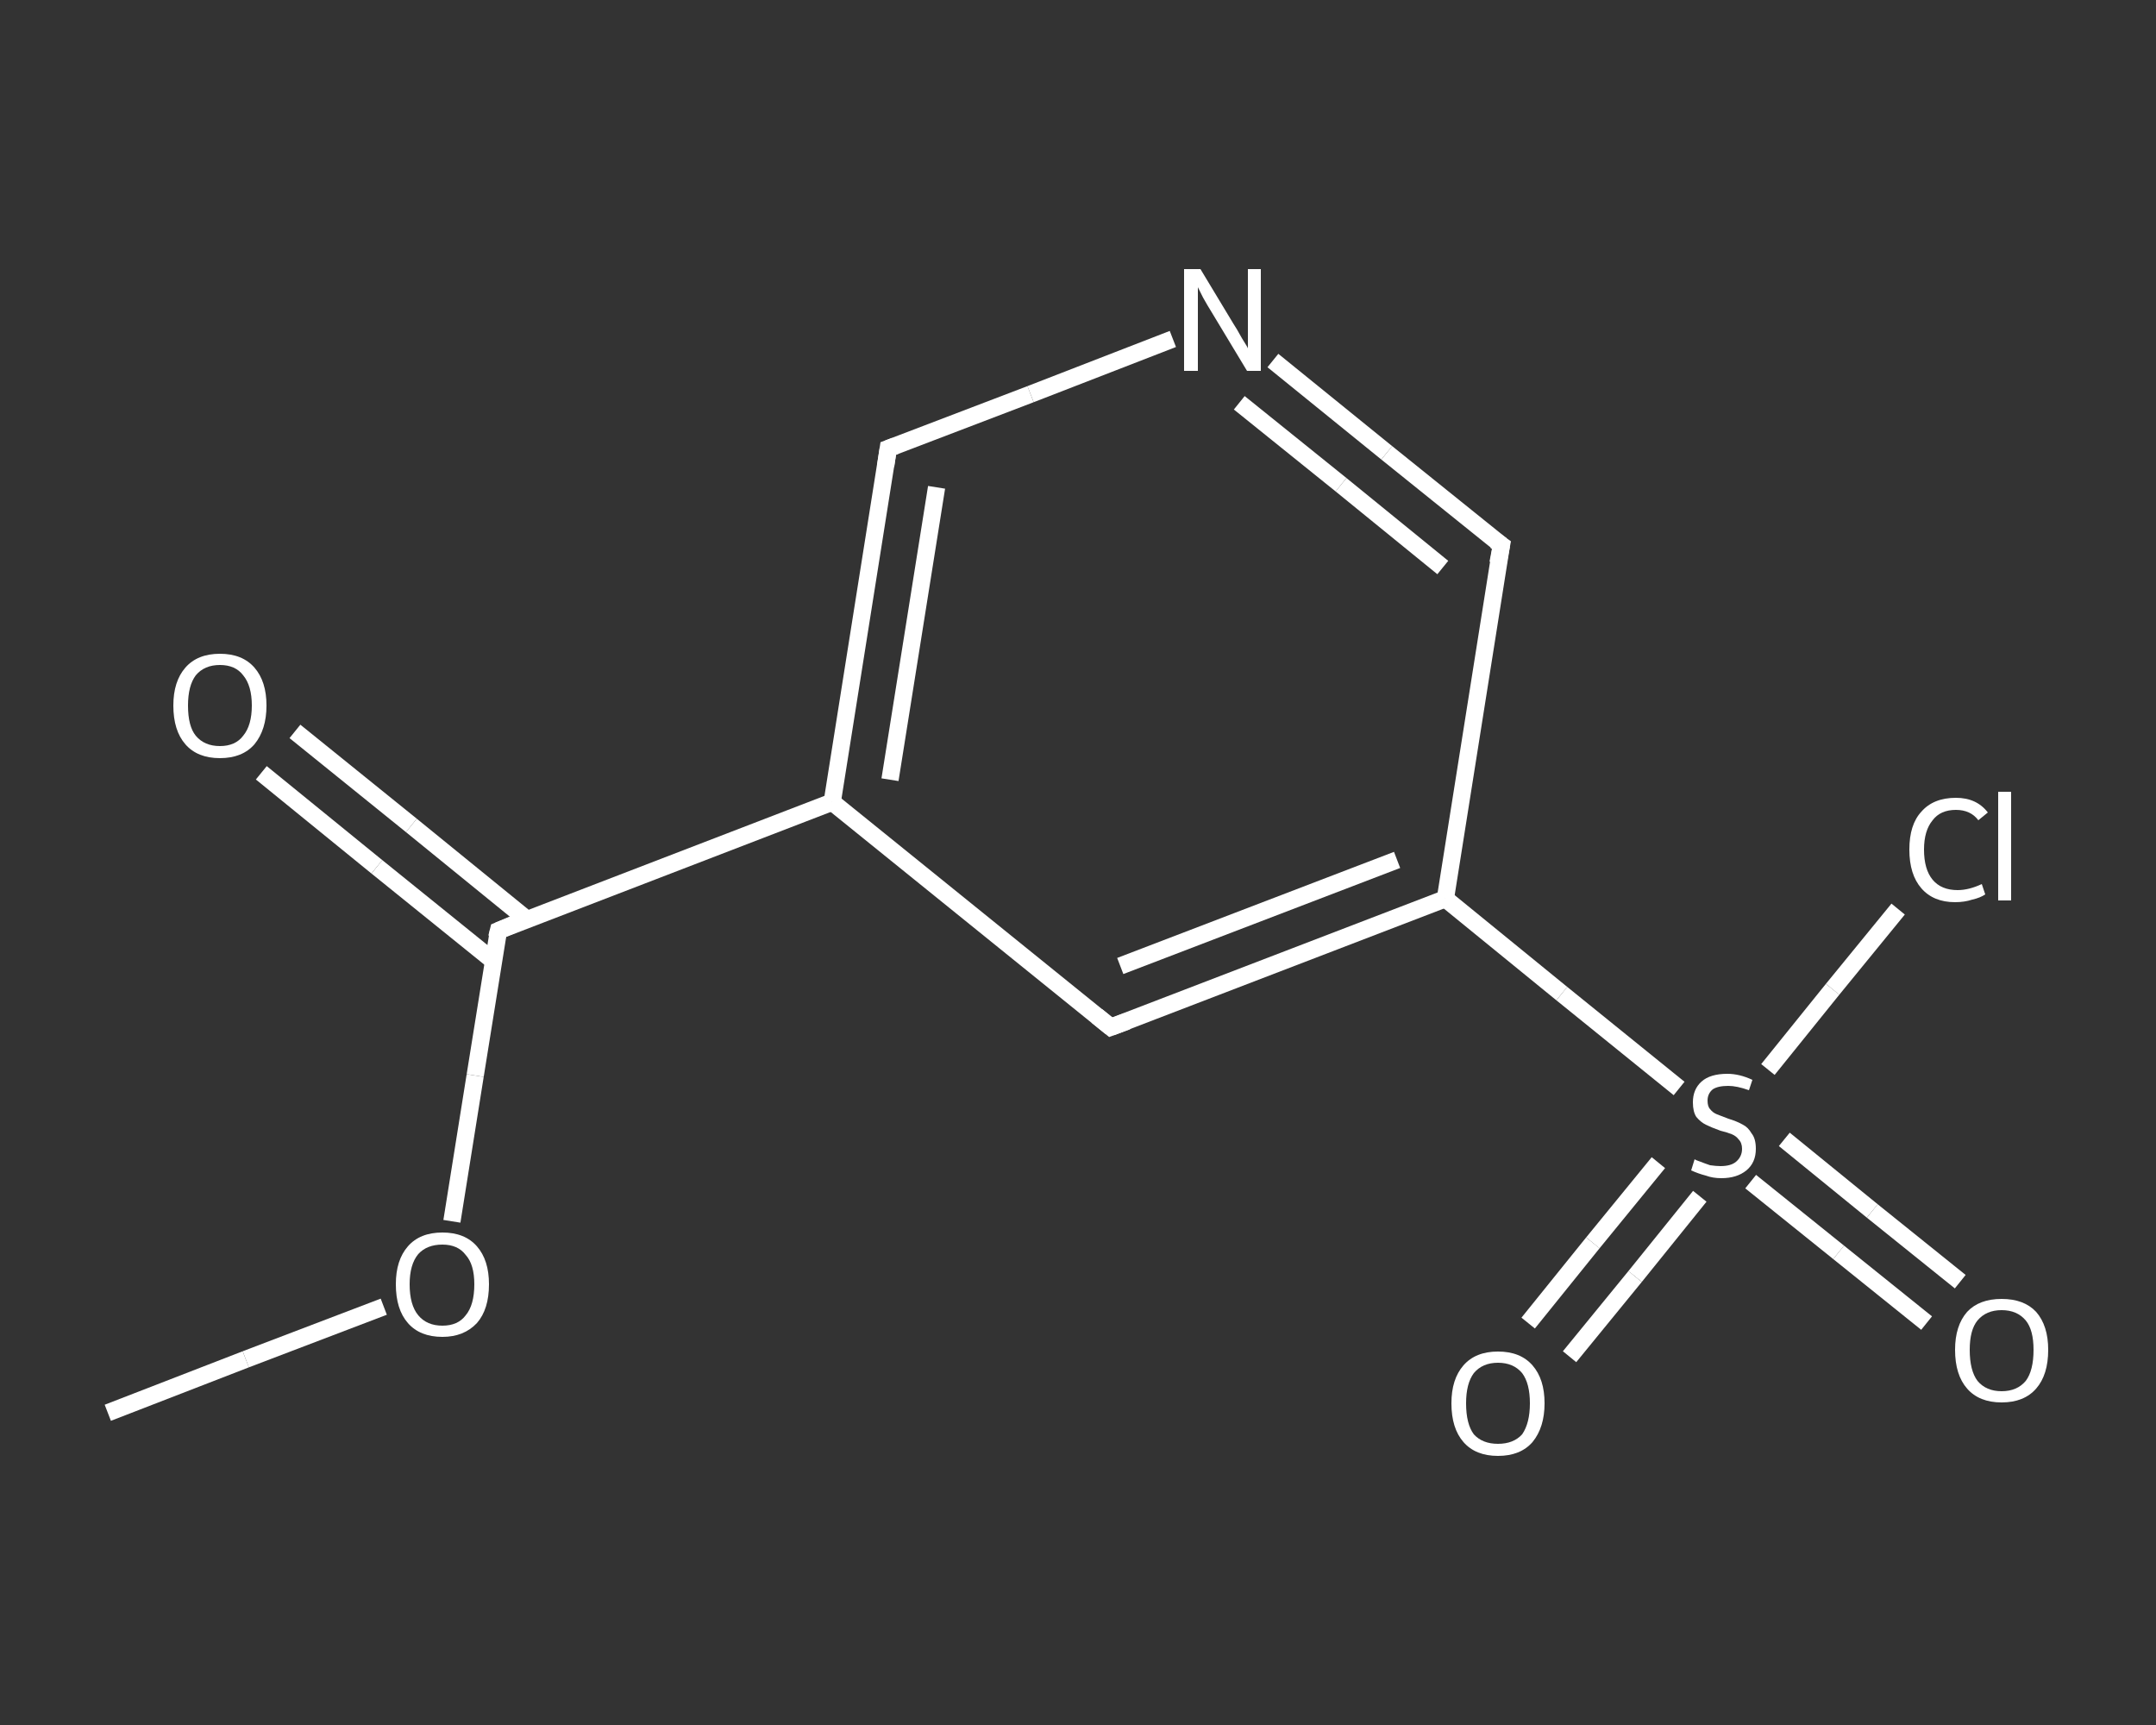 <?xml version='1.0' encoding='iso-8859-1'?>
<svg version='1.1' baseProfile='full'
              xmlns='http://www.w3.org/2000/svg'
                      xmlns:rdkit='http://www.rdkit.org/xml'
                      xmlns:xlink='http://www.w3.org/1999/xlink'
                  xml:space='preserve'
width='250px' height='200px' viewBox='0 0 250 200'>
<rect x="0" y="0" width="250" height="200" fill="#333333" stroke="none"/>
<!-- END OF HEADER -->
<rect style='opacity:1.0;fill:transparent;stroke:none' width='250.0' height='200.0' x='0.0' y='0.0'> </rect>
<path class='bond-0 atom-0 atom-1' d='M 12.5,163.8 L 28.5,157.6' style='fill:none;fill-rule:evenodd;stroke:#FFFFFF;stroke-width:2.0px;stroke-linecap:butt;stroke-linejoin:miter;stroke-opacity:1' />
<path class='bond-0 atom-0 atom-1' d='M 28.5,157.6 L 44.5,151.5' style='fill:none;fill-rule:evenodd;stroke:#FFFFFF;stroke-width:2.0px;stroke-linecap:butt;stroke-linejoin:miter;stroke-opacity:1' />
<path class='bond-1 atom-1 atom-2' d='M 52.4,141.6 L 55.1,124.7' style='fill:none;fill-rule:evenodd;stroke:#FFFFFF;stroke-width:2.0px;stroke-linecap:butt;stroke-linejoin:miter;stroke-opacity:1' />
<path class='bond-1 atom-1 atom-2' d='M 55.1,124.7 L 57.8,107.9' style='fill:none;fill-rule:evenodd;stroke:#FFFFFF;stroke-width:2.0px;stroke-linecap:butt;stroke-linejoin:miter;stroke-opacity:1' />
<path class='bond-2 atom-2 atom-3' d='M 61.1,106.6 L 47.7,95.7' style='fill:none;fill-rule:evenodd;stroke:#FFFFFF;stroke-width:2.0px;stroke-linecap:butt;stroke-linejoin:miter;stroke-opacity:1' />
<path class='bond-2 atom-2 atom-3' d='M 47.7,95.7 L 34.2,84.8' style='fill:none;fill-rule:evenodd;stroke:#FFFFFF;stroke-width:2.0px;stroke-linecap:butt;stroke-linejoin:miter;stroke-opacity:1' />
<path class='bond-2 atom-2 atom-3' d='M 57.2,111.4 L 43.7,100.5' style='fill:none;fill-rule:evenodd;stroke:#FFFFFF;stroke-width:2.0px;stroke-linecap:butt;stroke-linejoin:miter;stroke-opacity:1' />
<path class='bond-2 atom-2 atom-3' d='M 43.7,100.5 L 30.3,89.6' style='fill:none;fill-rule:evenodd;stroke:#FFFFFF;stroke-width:2.0px;stroke-linecap:butt;stroke-linejoin:miter;stroke-opacity:1' />
<path class='bond-3 atom-2 atom-4' d='M 57.8,107.9 L 96.5,93.0' style='fill:none;fill-rule:evenodd;stroke:#FFFFFF;stroke-width:2.0px;stroke-linecap:butt;stroke-linejoin:miter;stroke-opacity:1' />
<path class='bond-4 atom-4 atom-5' d='M 96.5,93.0 L 103.0,52.0' style='fill:none;fill-rule:evenodd;stroke:#FFFFFF;stroke-width:2.0px;stroke-linecap:butt;stroke-linejoin:miter;stroke-opacity:1' />
<path class='bond-4 atom-4 atom-5' d='M 103.2,90.4 L 108.6,56.5' style='fill:none;fill-rule:evenodd;stroke:#FFFFFF;stroke-width:2.0px;stroke-linecap:butt;stroke-linejoin:miter;stroke-opacity:1' />
<path class='bond-5 atom-5 atom-6' d='M 103.0,52.0 L 119.5,45.7' style='fill:none;fill-rule:evenodd;stroke:#FFFFFF;stroke-width:2.0px;stroke-linecap:butt;stroke-linejoin:miter;stroke-opacity:1' />
<path class='bond-5 atom-5 atom-6' d='M 119.5,45.7 L 136.0,39.3' style='fill:none;fill-rule:evenodd;stroke:#FFFFFF;stroke-width:2.0px;stroke-linecap:butt;stroke-linejoin:miter;stroke-opacity:1' />
<path class='bond-6 atom-6 atom-7' d='M 147.6,41.8 L 160.8,52.5' style='fill:none;fill-rule:evenodd;stroke:#FFFFFF;stroke-width:2.0px;stroke-linecap:butt;stroke-linejoin:miter;stroke-opacity:1' />
<path class='bond-6 atom-6 atom-7' d='M 160.8,52.5 L 174.1,63.2' style='fill:none;fill-rule:evenodd;stroke:#FFFFFF;stroke-width:2.0px;stroke-linecap:butt;stroke-linejoin:miter;stroke-opacity:1' />
<path class='bond-6 atom-6 atom-7' d='M 143.7,46.7 L 155.5,56.2' style='fill:none;fill-rule:evenodd;stroke:#FFFFFF;stroke-width:2.0px;stroke-linecap:butt;stroke-linejoin:miter;stroke-opacity:1' />
<path class='bond-6 atom-6 atom-7' d='M 155.5,56.2 L 167.3,65.8' style='fill:none;fill-rule:evenodd;stroke:#FFFFFF;stroke-width:2.0px;stroke-linecap:butt;stroke-linejoin:miter;stroke-opacity:1' />
<path class='bond-7 atom-7 atom-8' d='M 174.1,63.2 L 167.6,104.2' style='fill:none;fill-rule:evenodd;stroke:#FFFFFF;stroke-width:2.0px;stroke-linecap:butt;stroke-linejoin:miter;stroke-opacity:1' />
<path class='bond-8 atom-8 atom-9' d='M 167.6,104.2 L 181.1,115.2' style='fill:none;fill-rule:evenodd;stroke:#FFFFFF;stroke-width:2.0px;stroke-linecap:butt;stroke-linejoin:miter;stroke-opacity:1' />
<path class='bond-8 atom-8 atom-9' d='M 181.1,115.2 L 194.7,126.2' style='fill:none;fill-rule:evenodd;stroke:#FFFFFF;stroke-width:2.0px;stroke-linecap:butt;stroke-linejoin:miter;stroke-opacity:1' />
<path class='bond-9 atom-9 atom-10' d='M 203.0,137.0 L 213.2,145.2' style='fill:none;fill-rule:evenodd;stroke:#FFFFFF;stroke-width:2.0px;stroke-linecap:butt;stroke-linejoin:miter;stroke-opacity:1' />
<path class='bond-9 atom-9 atom-10' d='M 213.2,145.2 L 223.4,153.4' style='fill:none;fill-rule:evenodd;stroke:#FFFFFF;stroke-width:2.0px;stroke-linecap:butt;stroke-linejoin:miter;stroke-opacity:1' />
<path class='bond-9 atom-9 atom-10' d='M 206.9,132.1 L 217.1,140.4' style='fill:none;fill-rule:evenodd;stroke:#FFFFFF;stroke-width:2.0px;stroke-linecap:butt;stroke-linejoin:miter;stroke-opacity:1' />
<path class='bond-9 atom-9 atom-10' d='M 217.1,140.4 L 227.3,148.6' style='fill:none;fill-rule:evenodd;stroke:#FFFFFF;stroke-width:2.0px;stroke-linecap:butt;stroke-linejoin:miter;stroke-opacity:1' />
<path class='bond-10 atom-9 atom-11' d='M 192.3,134.8 L 184.7,144.1' style='fill:none;fill-rule:evenodd;stroke:#FFFFFF;stroke-width:2.0px;stroke-linecap:butt;stroke-linejoin:miter;stroke-opacity:1' />
<path class='bond-10 atom-9 atom-11' d='M 184.7,144.1 L 177.2,153.4' style='fill:none;fill-rule:evenodd;stroke:#FFFFFF;stroke-width:2.0px;stroke-linecap:butt;stroke-linejoin:miter;stroke-opacity:1' />
<path class='bond-10 atom-9 atom-11' d='M 197.1,138.7 L 189.6,148.0' style='fill:none;fill-rule:evenodd;stroke:#FFFFFF;stroke-width:2.0px;stroke-linecap:butt;stroke-linejoin:miter;stroke-opacity:1' />
<path class='bond-10 atom-9 atom-11' d='M 189.6,148.0 L 182.0,157.3' style='fill:none;fill-rule:evenodd;stroke:#FFFFFF;stroke-width:2.0px;stroke-linecap:butt;stroke-linejoin:miter;stroke-opacity:1' />
<path class='bond-11 atom-9 atom-12' d='M 205.0,124.0 L 212.5,114.7' style='fill:none;fill-rule:evenodd;stroke:#FFFFFF;stroke-width:2.0px;stroke-linecap:butt;stroke-linejoin:miter;stroke-opacity:1' />
<path class='bond-11 atom-9 atom-12' d='M 212.5,114.7 L 220.1,105.4' style='fill:none;fill-rule:evenodd;stroke:#FFFFFF;stroke-width:2.0px;stroke-linecap:butt;stroke-linejoin:miter;stroke-opacity:1' />
<path class='bond-12 atom-8 atom-13' d='M 167.6,104.2 L 128.8,119.1' style='fill:none;fill-rule:evenodd;stroke:#FFFFFF;stroke-width:2.0px;stroke-linecap:butt;stroke-linejoin:miter;stroke-opacity:1' />
<path class='bond-12 atom-8 atom-13' d='M 162.0,99.7 L 129.9,112.0' style='fill:none;fill-rule:evenodd;stroke:#FFFFFF;stroke-width:2.0px;stroke-linecap:butt;stroke-linejoin:miter;stroke-opacity:1' />
<path class='bond-13 atom-13 atom-4' d='M 128.8,119.1 L 96.5,93.0' style='fill:none;fill-rule:evenodd;stroke:#FFFFFF;stroke-width:2.0px;stroke-linecap:butt;stroke-linejoin:miter;stroke-opacity:1' />
<path d='M 57.6,108.7 L 57.8,107.9 L 59.7,107.1' style='fill:none;stroke:#FFFFFF;stroke-width:2.0px;stroke-linecap:butt;stroke-linejoin:miter;stroke-opacity:1;' />
<path d='M 102.7,54.0 L 103.0,52.0 L 103.8,51.7' style='fill:none;stroke:#FFFFFF;stroke-width:2.0px;stroke-linecap:butt;stroke-linejoin:miter;stroke-opacity:1;' />
<path d='M 173.4,62.7 L 174.1,63.2 L 173.7,65.3' style='fill:none;stroke:#FFFFFF;stroke-width:2.0px;stroke-linecap:butt;stroke-linejoin:miter;stroke-opacity:1;' />
<path d='M 130.7,118.4 L 128.8,119.1 L 127.2,117.8' style='fill:none;stroke:#FFFFFF;stroke-width:2.0px;stroke-linecap:butt;stroke-linejoin:miter;stroke-opacity:1;' />
<path class='atom-1' d='M 45.9 148.9
Q 45.9 146.1, 47.3 144.5
Q 48.7 142.9, 51.3 142.9
Q 53.9 142.9, 55.3 144.5
Q 56.7 146.1, 56.7 148.9
Q 56.7 151.8, 55.3 153.4
Q 53.8 155.0, 51.3 155.0
Q 48.7 155.0, 47.3 153.4
Q 45.9 151.8, 45.9 148.9
M 51.3 153.7
Q 53.1 153.7, 54.0 152.5
Q 55.0 151.3, 55.0 148.9
Q 55.0 146.6, 54.0 145.5
Q 53.1 144.3, 51.3 144.3
Q 49.5 144.3, 48.5 145.4
Q 47.5 146.6, 47.5 148.9
Q 47.5 151.3, 48.5 152.5
Q 49.5 153.7, 51.3 153.7
' fill='#FFFFFF'/>
<path class='atom-3' d='M 20.1 81.8
Q 20.1 79.0, 21.5 77.4
Q 22.9 75.8, 25.5 75.8
Q 28.1 75.8, 29.5 77.4
Q 30.9 79.0, 30.9 81.8
Q 30.9 84.6, 29.5 86.3
Q 28.1 87.9, 25.5 87.9
Q 22.9 87.9, 21.5 86.3
Q 20.1 84.7, 20.1 81.8
M 25.5 86.5
Q 27.3 86.5, 28.2 85.3
Q 29.2 84.1, 29.2 81.8
Q 29.2 79.5, 28.2 78.3
Q 27.3 77.1, 25.5 77.1
Q 23.7 77.1, 22.7 78.3
Q 21.8 79.5, 21.8 81.8
Q 21.8 84.2, 22.7 85.3
Q 23.7 86.5, 25.5 86.5
' fill='#FFFFFF'/>
<path class='atom-6' d='M 139.2 31.2
L 143.0 37.5
Q 143.4 38.1, 144.0 39.2
Q 144.7 40.3, 144.7 40.4
L 144.7 31.2
L 146.2 31.2
L 146.2 43.0
L 144.6 43.0
L 140.5 36.2
Q 140.0 35.4, 139.5 34.5
Q 139.0 33.5, 138.9 33.3
L 138.9 43.0
L 137.3 43.0
L 137.3 31.2
L 139.2 31.2
' fill='#FFFFFF'/>
<path class='atom-9' d='M 196.5 134.4
Q 196.6 134.5, 197.2 134.7
Q 197.7 134.9, 198.3 135.1
Q 199.0 135.2, 199.5 135.2
Q 200.7 135.2, 201.3 134.7
Q 202.0 134.1, 202.0 133.2
Q 202.0 132.5, 201.6 132.1
Q 201.3 131.7, 200.8 131.5
Q 200.3 131.3, 199.5 131.1
Q 198.4 130.7, 197.8 130.4
Q 197.2 130.1, 196.7 129.5
Q 196.3 128.9, 196.3 127.8
Q 196.3 126.3, 197.3 125.4
Q 198.3 124.5, 200.3 124.5
Q 201.7 124.5, 203.2 125.2
L 202.8 126.4
Q 201.4 125.9, 200.4 125.9
Q 199.2 125.9, 198.6 126.3
Q 198.0 126.8, 198.0 127.6
Q 198.0 128.3, 198.3 128.6
Q 198.6 129.0, 199.1 129.2
Q 199.6 129.4, 200.4 129.7
Q 201.4 130.0, 202.1 130.4
Q 202.7 130.7, 203.1 131.4
Q 203.6 132.0, 203.6 133.2
Q 203.6 134.8, 202.5 135.7
Q 201.4 136.6, 199.6 136.6
Q 198.6 136.6, 197.8 136.3
Q 197.0 136.1, 196.1 135.7
L 196.5 134.4
' fill='#FFFFFF'/>
<path class='atom-10' d='M 226.7 156.5
Q 226.7 153.7, 228.1 152.1
Q 229.5 150.6, 232.1 150.6
Q 234.7 150.6, 236.1 152.1
Q 237.5 153.7, 237.5 156.5
Q 237.5 159.4, 236.1 161.0
Q 234.7 162.6, 232.1 162.6
Q 229.5 162.6, 228.1 161.0
Q 226.7 159.4, 226.7 156.5
M 232.1 161.3
Q 233.9 161.3, 234.9 160.1
Q 235.8 158.9, 235.8 156.5
Q 235.8 154.2, 234.9 153.1
Q 233.9 151.9, 232.1 151.9
Q 230.3 151.9, 229.3 153.1
Q 228.4 154.2, 228.4 156.5
Q 228.4 158.9, 229.3 160.1
Q 230.3 161.3, 232.1 161.3
' fill='#FFFFFF'/>
<path class='atom-11' d='M 168.3 162.7
Q 168.3 159.9, 169.7 158.3
Q 171.1 156.7, 173.7 156.7
Q 176.3 156.7, 177.7 158.3
Q 179.1 159.9, 179.1 162.7
Q 179.1 165.5, 177.7 167.2
Q 176.3 168.8, 173.7 168.8
Q 171.1 168.8, 169.7 167.2
Q 168.3 165.6, 168.3 162.7
M 173.7 167.4
Q 175.5 167.4, 176.5 166.3
Q 177.4 165.0, 177.4 162.7
Q 177.4 160.4, 176.5 159.2
Q 175.5 158.0, 173.7 158.0
Q 171.9 158.0, 170.9 159.2
Q 170.0 160.4, 170.0 162.7
Q 170.0 165.1, 170.9 166.3
Q 171.9 167.4, 173.7 167.4
' fill='#FFFFFF'/>
<path class='atom-12' d='M 221.4 98.5
Q 221.4 95.6, 222.8 94.1
Q 224.2 92.5, 226.8 92.5
Q 229.2 92.5, 230.5 94.2
L 229.4 95.1
Q 228.5 93.9, 226.8 93.9
Q 225.0 93.9, 224.1 95.1
Q 223.1 96.3, 223.1 98.5
Q 223.1 100.8, 224.1 102.0
Q 225.1 103.2, 227.0 103.2
Q 228.3 103.2, 229.8 102.5
L 230.2 103.7
Q 229.6 104.1, 228.7 104.3
Q 227.8 104.6, 226.7 104.6
Q 224.2 104.6, 222.8 103.0
Q 221.4 101.4, 221.4 98.5
' fill='#FFFFFF'/>
<path class='atom-12' d='M 231.7 91.8
L 233.2 91.8
L 233.2 104.4
L 231.7 104.4
L 231.7 91.8
' fill='#FFFFFF'/>
</svg>
